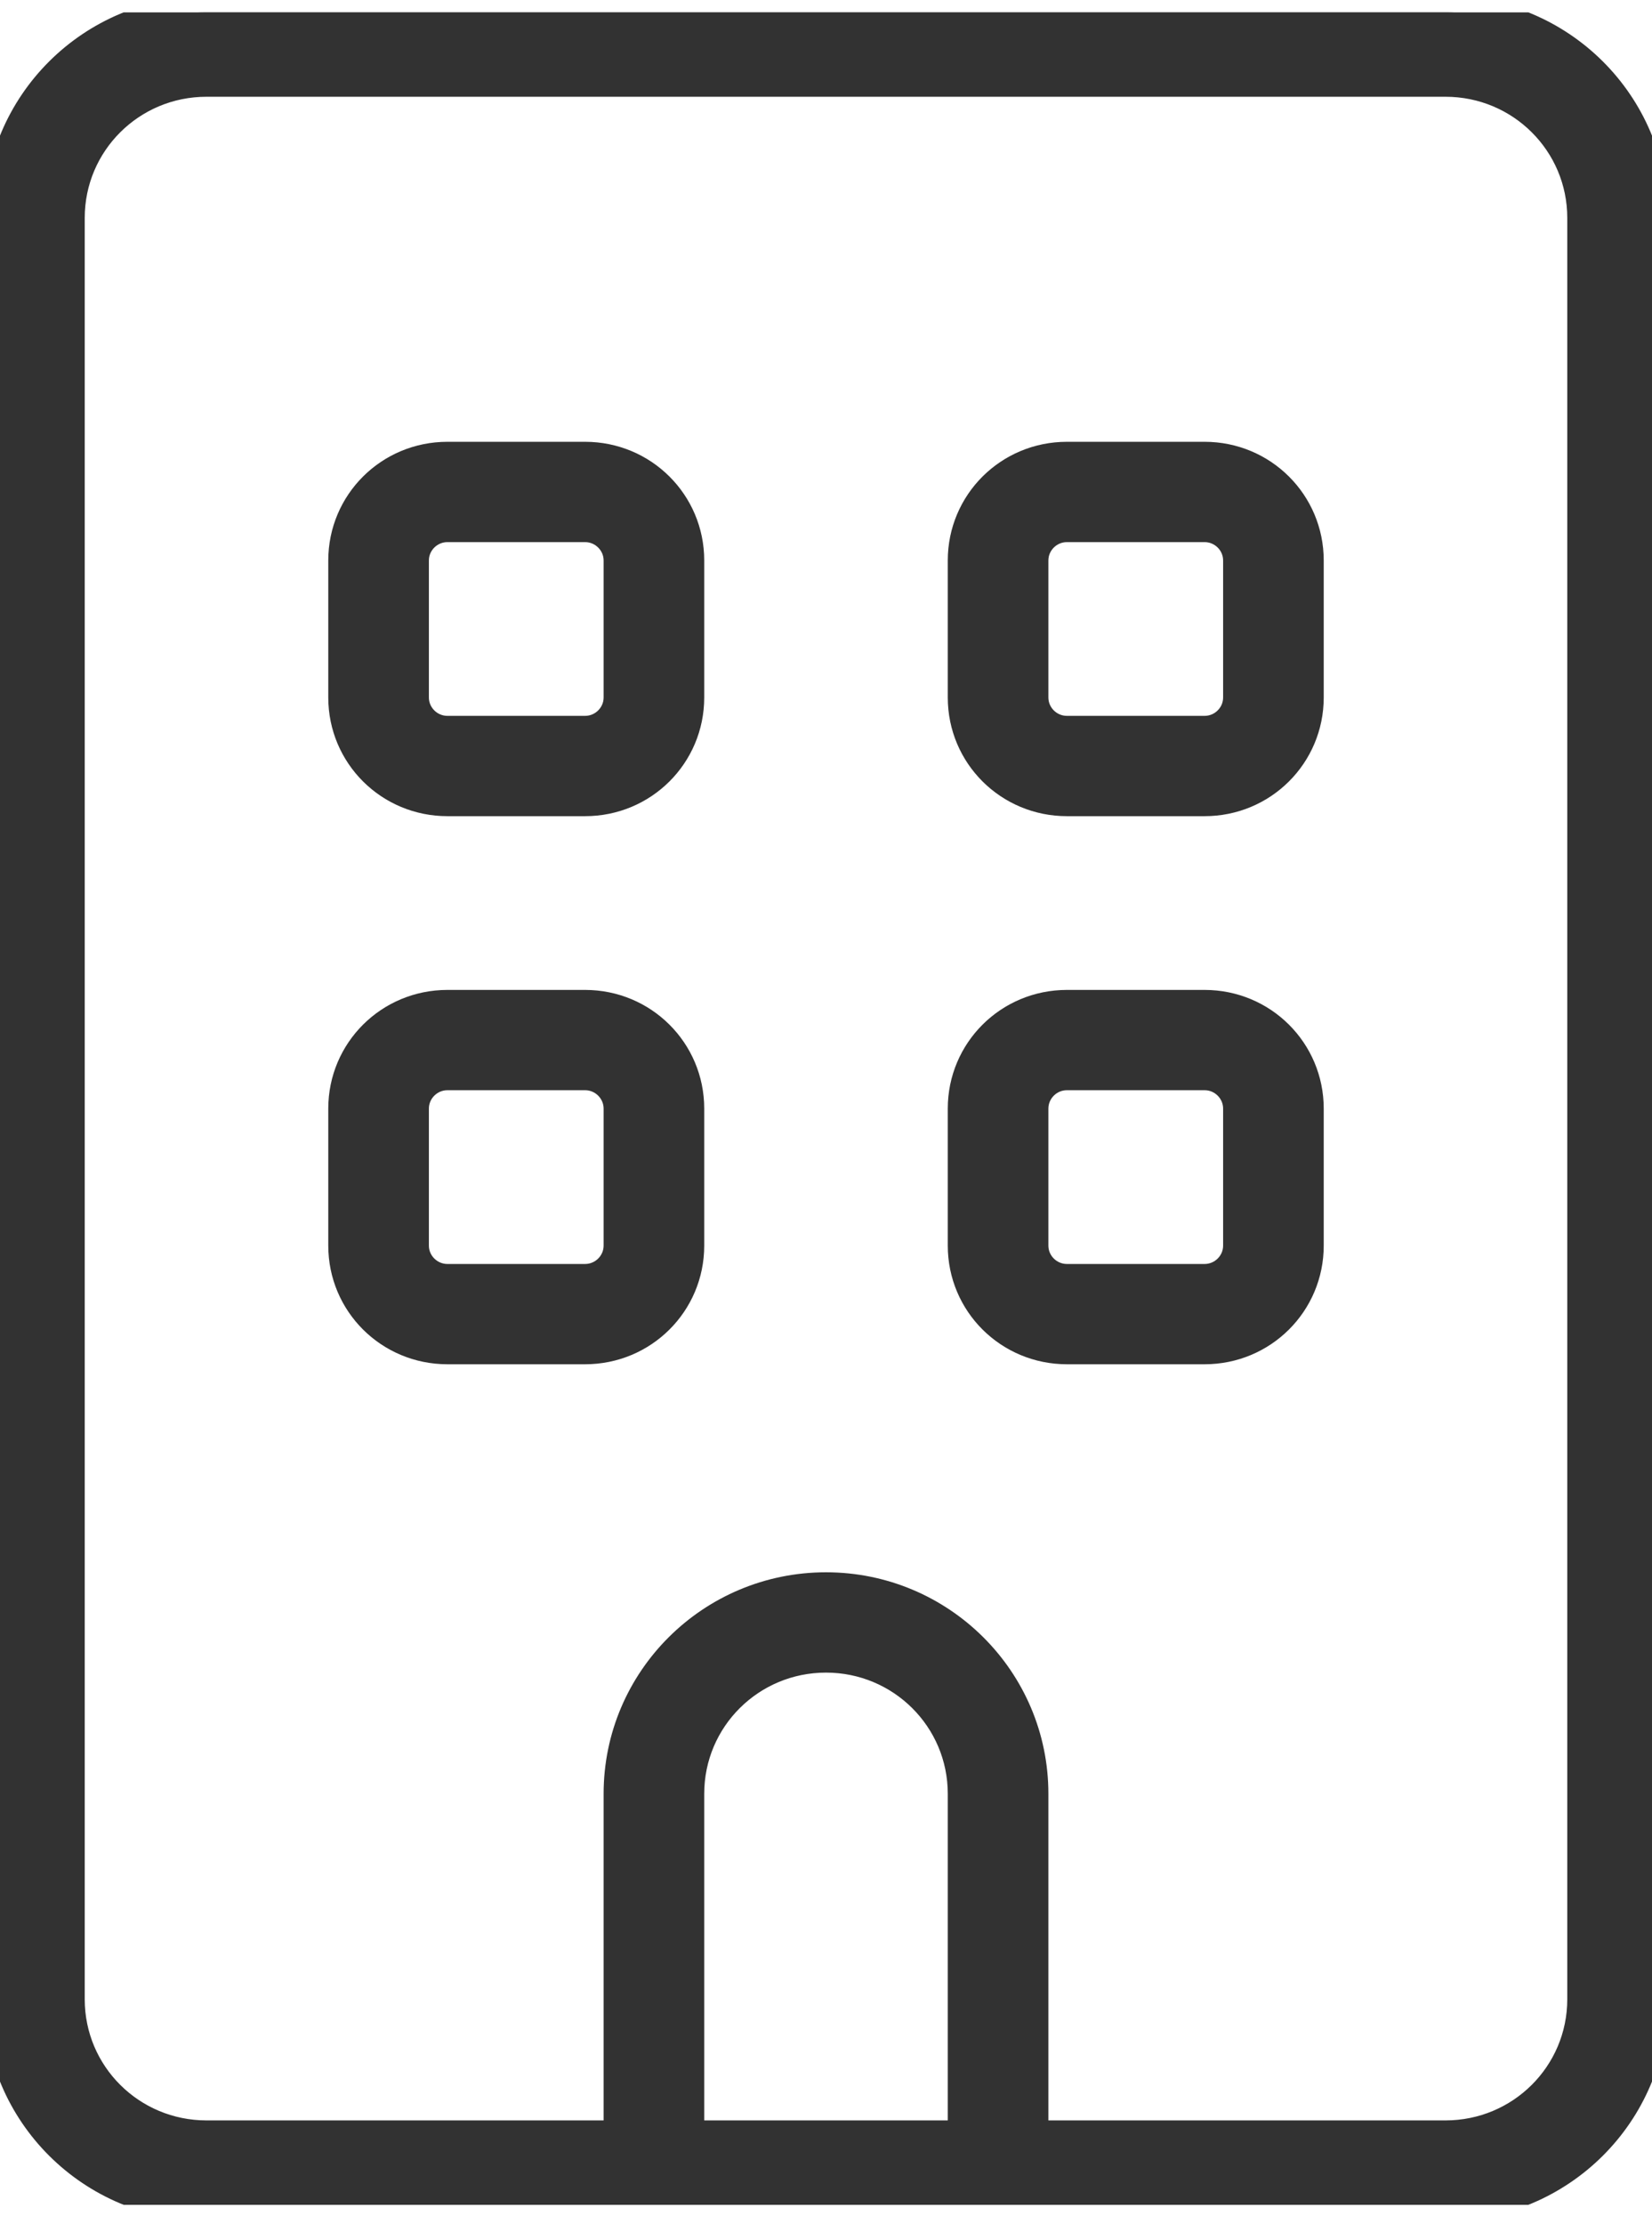 <svg width="52" height="70" viewBox="0 0 52 70" fill="none" xmlns="http://www.w3.org/2000/svg">
<g clip-path="url(#clip0_18677_14093)">
<path d="M6.5 2.545C4.103 2.545 2.167 4.472 2.167 6.857V62.92C2.167 65.305 4.103 67.232 6.5 67.232H19.5V56.451C19.5 52.88 22.412 49.982 26 49.982C29.588 49.982 32.5 52.88 32.5 56.451V67.232H45.5C47.897 67.232 49.833 65.305 49.833 62.92V6.857C49.833 4.472 47.897 2.545 45.5 2.545H6.5ZM21.667 67.232H30.333V56.451C30.333 54.066 28.397 52.139 26 52.139C23.603 52.139 21.667 54.066 21.667 56.451V67.232ZM19.5 69.389H6.5C2.911 69.389 0 66.491 0 62.92V6.857C0 3.286 2.911 0.389 6.5 0.389H45.5C49.089 0.389 52 3.286 52 6.857V62.92C52 66.491 49.089 69.389 45.5 69.389H32.5H30.333H21.667H19.5ZM14.083 31.654H18.417C20.218 31.654 21.667 33.096 21.667 34.889V39.201C21.667 40.994 20.218 42.435 18.417 42.435H14.083C12.282 42.435 10.833 40.994 10.833 39.201V34.889C10.833 33.096 12.282 31.654 14.083 31.654ZM13 34.889V39.201C13 39.794 13.488 40.279 14.083 40.279H18.417C19.012 40.279 19.5 39.794 19.5 39.201V34.889C19.5 34.296 19.012 33.81 18.417 33.81H14.083C13.488 33.81 13 34.296 13 34.889ZM30.333 34.889C30.333 33.096 31.782 31.654 33.583 31.654H37.917C39.718 31.654 41.167 33.096 41.167 34.889V39.201C41.167 40.994 39.718 42.435 37.917 42.435H33.583C31.782 42.435 30.333 40.994 30.333 39.201V34.889ZM33.583 33.81C32.987 33.81 32.5 34.296 32.5 34.889V39.201C32.5 39.794 32.987 40.279 33.583 40.279H37.917C38.513 40.279 39 39.794 39 39.201V34.889C39 34.296 38.513 33.81 37.917 33.81H33.583ZM14.083 14.404H18.417C20.218 14.404 21.667 15.846 21.667 17.639V21.951C21.667 23.744 20.218 25.186 18.417 25.186H14.083C12.282 25.186 10.833 23.744 10.833 21.951V17.639C10.833 15.846 12.282 14.404 14.083 14.404ZM13 17.639V21.951C13 22.544 13.488 23.029 14.083 23.029H18.417C19.012 23.029 19.5 22.544 19.5 21.951V17.639C19.5 17.046 19.012 16.561 18.417 16.561H14.083C13.488 16.561 13 17.046 13 17.639ZM30.333 17.639C30.333 15.846 31.782 14.404 33.583 14.404H37.917C39.718 14.404 41.167 15.846 41.167 17.639V21.951C41.167 23.744 39.718 25.186 37.917 25.186H33.583C31.782 25.186 30.333 23.744 30.333 21.951V17.639ZM33.583 16.561C32.987 16.561 32.5 17.046 32.5 17.639V21.951C32.5 22.544 32.987 23.029 33.583 23.029H37.917C38.513 23.029 39 22.544 39 21.951V17.639C39 17.046 38.513 16.561 37.917 16.561H33.583Z" fill="#323232" stroke="#323232"/>
</g>
<defs>
<clipPath id="clip0_18677_14093">
<rect width="52" height="69" fill="white" transform="translate(0 0.389)"/>
</clipPath>
</defs>
</svg>
